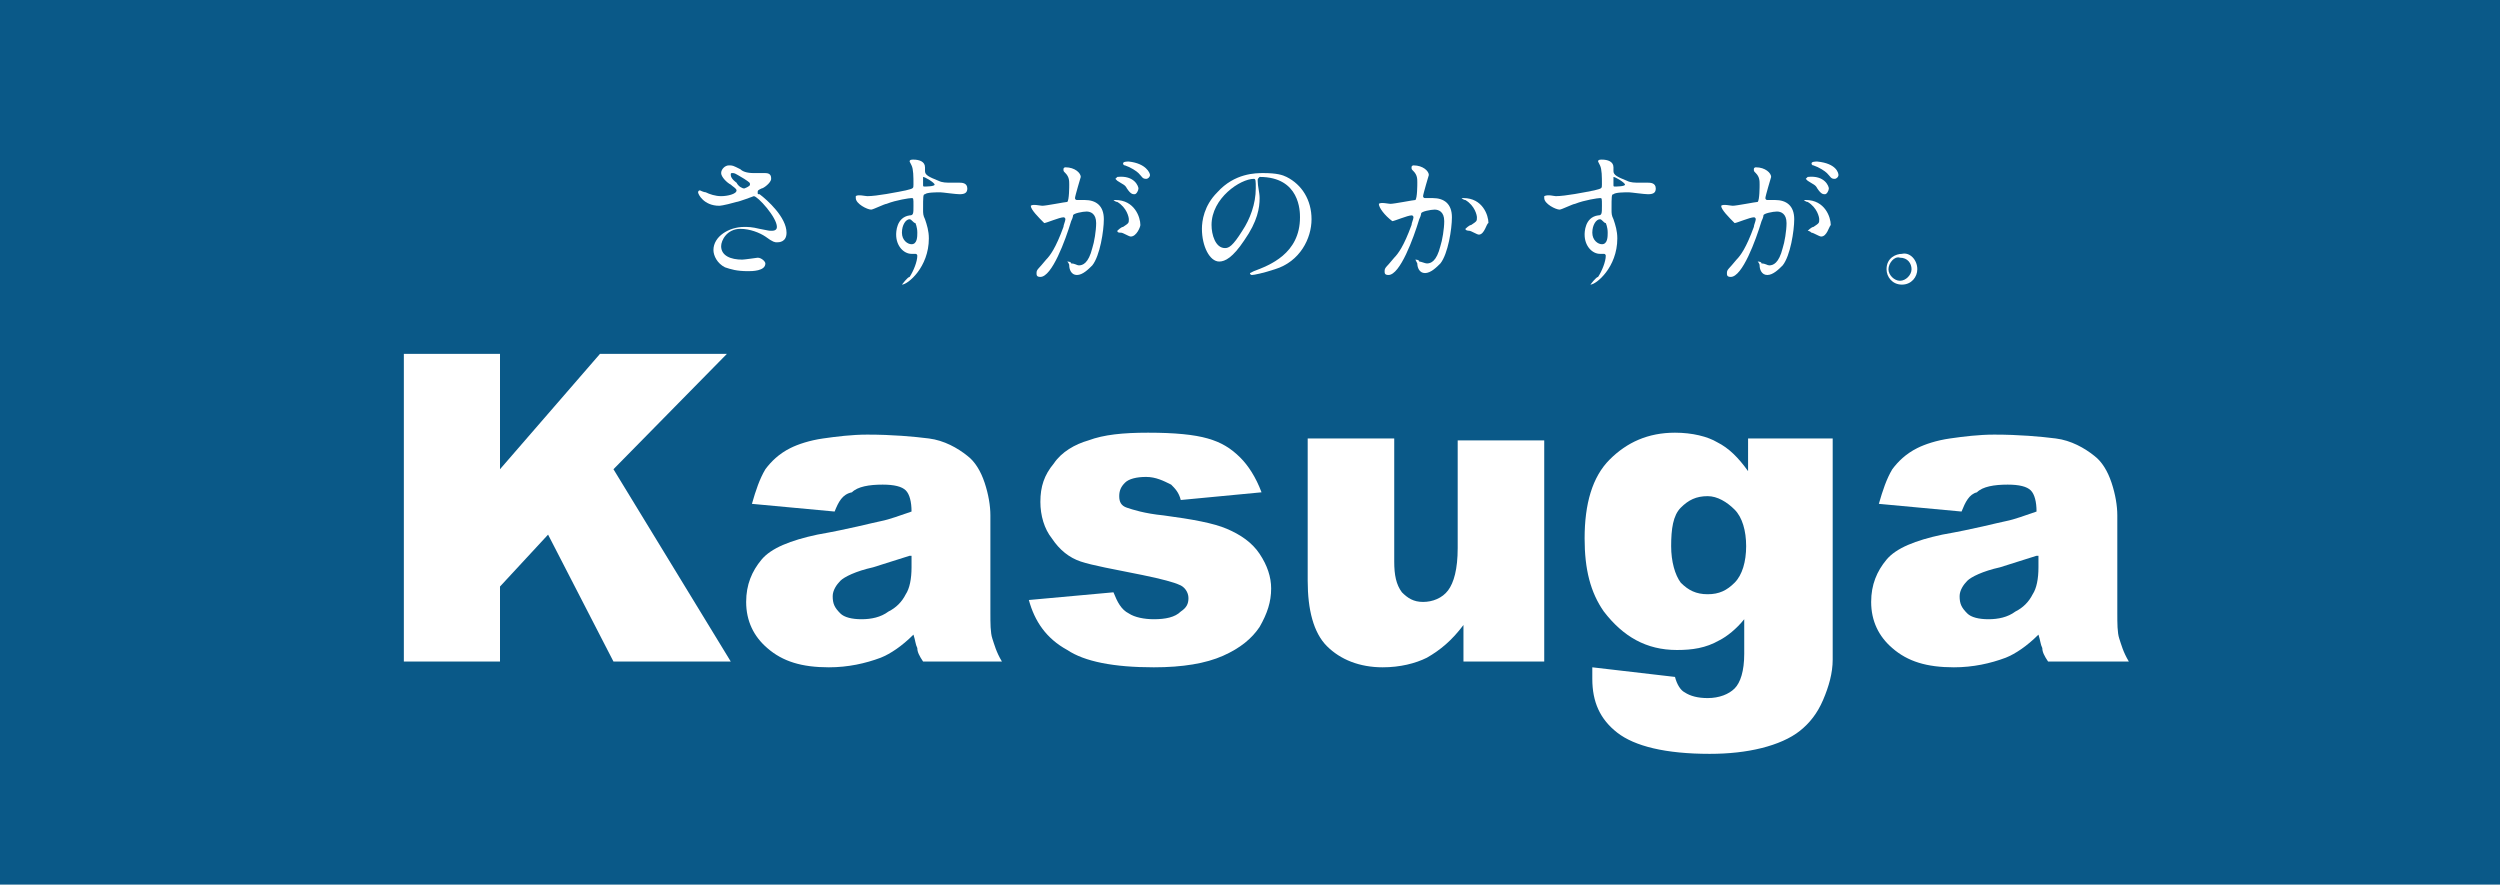 <?xml version="1.0" encoding="utf-8"?>
<!-- Generator: Adobe Illustrator 22.1.0, SVG Export Plug-In . SVG Version: 6.00 Build 0)  -->
<svg version="1.1" id="レイヤー_1" xmlns="http://www.w3.org/2000/svg" xmlns:xlink="http://www.w3.org/1999/xlink" x="0px"
	 y="0px" width="130px" height="46px" viewBox="0 0 130 46" style="enable-background:new 0 0 130 46;" xml:space="preserve">
<style type="text/css">
	.st0{fill:#0A5988;}
	.st1{fill:#FFFFFF;}
</style>
<rect class="st0" width="130" height="46"/>
<g>
	<g>
		<g>
			<path class="st1" d="M43.4,26.6l-4.3-0.4c0.2-0.7,0.4-1.3,0.7-1.8c0.3-0.4,0.7-0.8,1.3-1.1c0.4-0.2,1-0.4,1.7-0.5
				c0.7-0.1,1.5-0.2,2.3-0.2c1.3,0,2.4,0.1,3.2,0.2c0.8,0.1,1.5,0.5,2,0.9c0.4,0.3,0.7,0.8,0.9,1.4c0.2,0.6,0.3,1.2,0.3,1.7v5.1
				c0,0.5,0,1,0.1,1.3c0.1,0.3,0.2,0.7,0.5,1.2H48c-0.2-0.3-0.3-0.5-0.3-0.7c-0.1-0.2-0.1-0.4-0.2-0.7c-0.6,0.6-1.2,1-1.7,1.2
				c-0.8,0.3-1.7,0.5-2.7,0.5c-1.4,0-2.4-0.3-3.2-1c-0.7-0.6-1.1-1.4-1.1-2.4c0-0.9,0.3-1.6,0.8-2.2c0.5-0.6,1.5-1,2.9-1.3
				c1.7-0.3,2.8-0.6,3.3-0.7c0.5-0.1,1-0.3,1.6-0.5c0-0.5-0.1-0.9-0.3-1.1c-0.2-0.2-0.6-0.3-1.2-0.3c-0.7,0-1.3,0.1-1.6,0.4
				C43.8,25.7,43.6,26.1,43.4,26.6 M47.3,28.9c-0.6,0.2-1.3,0.4-1.9,0.6c-0.9,0.2-1.5,0.5-1.7,0.7c-0.2,0.2-0.4,0.5-0.4,0.8
				c0,0.4,0.1,0.6,0.4,0.9c0.2,0.2,0.6,0.3,1.1,0.3c0.5,0,1-0.1,1.4-0.4c0.4-0.2,0.7-0.5,0.9-0.9c0.2-0.3,0.3-0.8,0.3-1.4V28.9z"/>
			<path class="st1" d="M53.5,31.2l4.4-0.4c0.2,0.5,0.4,0.9,0.8,1.1c0.3,0.2,0.8,0.3,1.3,0.3c0.6,0,1.1-0.1,1.4-0.4
				c0.3-0.2,0.4-0.4,0.4-0.7c0-0.3-0.2-0.6-0.5-0.7c-0.2-0.1-0.9-0.3-1.9-0.5c-1.5-0.3-2.6-0.5-3.2-0.7c-0.6-0.2-1.1-0.6-1.5-1.2
				c-0.4-0.5-0.6-1.2-0.6-1.9c0-0.8,0.2-1.4,0.7-2c0.4-0.6,1.1-1,1.8-1.2c0.8-0.3,1.8-0.4,3.1-0.4c1.4,0,2.4,0.1,3.1,0.3
				s1.2,0.5,1.7,1c0.4,0.4,0.8,1,1.1,1.8l-4.2,0.4c-0.1-0.4-0.3-0.6-0.5-0.8c-0.4-0.2-0.8-0.4-1.3-0.4c-0.5,0-0.9,0.1-1.1,0.3
				c-0.2,0.2-0.3,0.4-0.3,0.7c0,0.3,0.1,0.5,0.4,0.6c0.3,0.1,0.9,0.3,1.9,0.4c1.5,0.2,2.6,0.4,3.3,0.7c0.7,0.3,1.3,0.7,1.7,1.3
				c0.4,0.6,0.6,1.2,0.6,1.8c0,0.7-0.2,1.3-0.6,2c-0.4,0.6-1,1.1-1.9,1.5c-0.9,0.4-2.1,0.6-3.6,0.6c-2.1,0-3.6-0.3-4.5-0.9
				C54.4,33.2,53.8,32.3,53.5,31.2"/>
			<path class="st1" d="M80.3,34.4h-4.2v-1.9c-0.6,0.8-1.2,1.3-1.9,1.7c-0.6,0.3-1.4,0.5-2.3,0.5c-1.2,0-2.2-0.4-2.9-1.1
				c-0.7-0.7-1-1.9-1-3.4v-7.4h4.5v6.4c0,0.7,0.1,1.2,0.4,1.6c0.3,0.3,0.6,0.5,1.1,0.5c0.5,0,1-0.2,1.3-0.6c0.3-0.4,0.5-1.1,0.5-2.2
				v-5.6h4.5V34.4z"/>
			<path class="st1" d="M91.1,22.8h4.2v11l0,0.5c0,0.7-0.2,1.4-0.5,2.1c-0.3,0.7-0.7,1.2-1.2,1.6c-0.5,0.4-1.2,0.7-2,0.9
				c-0.8,0.2-1.7,0.3-2.7,0.3c-2.3,0-3.9-0.4-4.8-1.1c-0.9-0.7-1.3-1.6-1.3-2.8c0-0.1,0-0.3,0-0.6l4.3,0.5c0.1,0.4,0.3,0.7,0.5,0.8
				c0.3,0.2,0.7,0.3,1.2,0.3c0.6,0,1.1-0.2,1.4-0.5c0.3-0.3,0.5-0.9,0.5-1.8v-1.8c-0.4,0.5-0.9,0.9-1.3,1.1
				c-0.7,0.4-1.4,0.5-2.2,0.5c-1.6,0-2.8-0.7-3.8-2c-0.7-1-1-2.2-1-3.8c0-1.8,0.4-3.2,1.3-4.1c0.9-0.9,2-1.4,3.4-1.4
				c0.9,0,1.7,0.2,2.2,0.5c0.6,0.3,1.1,0.8,1.6,1.5V22.8z M86.9,28.4c0,0.8,0.2,1.5,0.5,1.9c0.4,0.4,0.8,0.6,1.4,0.6
				c0.6,0,1-0.2,1.4-0.6c0.4-0.4,0.6-1.1,0.6-1.9c0-0.8-0.2-1.5-0.6-1.9c-0.4-0.4-0.9-0.7-1.4-0.7c-0.6,0-1,0.2-1.4,0.6
				C87,26.8,86.9,27.5,86.9,28.4"/>
			<path class="st1" d="M102,26.6l-4.3-0.4c0.2-0.7,0.4-1.3,0.7-1.8c0.3-0.4,0.7-0.8,1.3-1.1c0.4-0.2,1-0.4,1.7-0.5
				c0.7-0.1,1.5-0.2,2.3-0.2c1.3,0,2.4,0.1,3.2,0.2c0.8,0.1,1.5,0.5,2,0.9c0.4,0.3,0.7,0.8,0.9,1.4c0.2,0.6,0.3,1.2,0.3,1.7v5.1
				c0,0.5,0,1,0.1,1.3c0.1,0.3,0.2,0.7,0.5,1.2h-4.2c-0.2-0.3-0.3-0.5-0.3-0.7c-0.1-0.2-0.1-0.4-0.2-0.7c-0.6,0.6-1.2,1-1.7,1.2
				c-0.8,0.3-1.7,0.5-2.7,0.5c-1.4,0-2.4-0.3-3.2-1c-0.7-0.6-1.1-1.4-1.1-2.4c0-0.9,0.3-1.6,0.8-2.2c0.5-0.6,1.5-1,2.9-1.3
				c1.7-0.3,2.8-0.6,3.3-0.7c0.5-0.1,1-0.3,1.6-0.5c0-0.5-0.1-0.9-0.3-1.1c-0.2-0.2-0.6-0.3-1.2-0.3c-0.7,0-1.3,0.1-1.6,0.4
				C102.4,25.7,102.2,26.1,102,26.6 M105.9,28.9c-0.6,0.2-1.3,0.4-1.9,0.6c-0.9,0.2-1.5,0.5-1.7,0.7c-0.2,0.2-0.4,0.5-0.4,0.8
				c0,0.4,0.1,0.6,0.4,0.9c0.2,0.2,0.6,0.3,1.1,0.3c0.5,0,1-0.1,1.4-0.4c0.4-0.2,0.7-0.5,0.9-0.9c0.2-0.3,0.3-0.8,0.3-1.4V28.9z"/>
			<path class="st1" d="M37.4,10.7c-0.8,0-1.1-0.6-1.1-0.7c0,0,0-0.1,0.1-0.1c0,0,0.2,0.1,0.3,0.1c0.2,0.1,0.5,0.2,0.8,0.2
				c0.3,0,0.8-0.1,0.8-0.3c0-0.1-0.2-0.2-0.3-0.3c-0.2-0.1-0.5-0.4-0.5-0.6c0-0.2,0.2-0.4,0.4-0.4c0.2,0,0.2,0,0.6,0.2
				c0.1,0.1,0.3,0.2,0.7,0.2c0.1,0,0.5,0,0.6,0c0.3,0,0.3,0.2,0.3,0.3c0,0.2-0.4,0.5-0.5,0.5c-0.2,0.1-0.2,0.1-0.2,0.2
				c0,0.1,0,0.1,0.1,0.1c0.4,0.3,1.4,1.2,1.4,2c0,0.5-0.4,0.5-0.5,0.5c-0.1,0-0.2,0-0.6-0.3c-0.3-0.2-0.8-0.4-1.3-0.4
				c-0.7,0-1,0.6-1,0.9c0,0.5,0.5,0.7,1.1,0.7c0.1,0,0.8-0.1,0.8-0.1c0.2,0,0.4,0.2,0.4,0.3c0,0.4-0.7,0.4-0.9,0.4
				c-0.6,0-0.9-0.1-1.2-0.2c-0.4-0.2-0.6-0.6-0.6-0.9c0-0.7,0.8-1.2,1.6-1.2c0.2,0,0.4,0,0.8,0.1c0.5,0.1,0.5,0.1,0.6,0.1
				c0.1,0,0.3,0,0.3-0.2c0-0.5-1-1.6-1.2-1.6c0,0-0.8,0.3-0.9,0.3C37.6,10.7,37.4,10.7,37.4,10.7 M38.7,9.8c0,0,0.3-0.1,0.3-0.2
				c0-0.1,0-0.1-0.3-0.3C38.2,9,38.2,9,38.1,9c-0.1,0-0.1,0-0.1,0.1c0,0.2,0.3,0.4,0.3,0.4C38.4,9.7,38.6,9.8,38.7,9.8"/>
			<path class="st1" d="M45.1,10.2c0.5,0,1.5-0.2,2-0.3c0.4-0.1,0.4-0.1,0.4-0.3c0-0.4,0-0.8-0.1-1c0,0-0.1-0.2-0.1-0.2
				c0-0.1,0.1-0.1,0.2-0.1c0.3,0,0.6,0.1,0.6,0.4c0,0,0,0.2,0,0.2c0,0.2,0.2,0.3,0.7,0.5c0.2,0.1,0.4,0.1,0.7,0.1c0.1,0,0.4,0,0.4,0
				c0.1,0,0.4,0,0.4,0.3c0,0.2-0.1,0.3-0.4,0.3c-0.2,0-0.9-0.1-1-0.1c-0.2,0-0.7,0-0.8,0.1c-0.1,0-0.1,0.1-0.1,0.8
				c0,0.2,0,0.3,0.1,0.5c0.1,0.3,0.2,0.6,0.2,1c0,1.5-1.1,2.4-1.4,2.4c0,0,0,0,0,0c0,0,0.3-0.4,0.4-0.4c0.2-0.3,0.4-0.8,0.4-1.1
				c0,0,0-0.1-0.1-0.1c0,0-0.1,0-0.2,0c-0.4,0-0.8-0.4-0.8-1c0-0.1,0-0.9,0.7-1c0.2,0,0.2-0.1,0.2-0.5c0-0.4,0-0.4-0.1-0.4
				c-0.1,0-0.8,0.1-1.3,0.3c-0.1,0-0.7,0.3-0.8,0.3c-0.2,0-0.8-0.3-0.8-0.6c0,0,0-0.1,0-0.1C44.6,10.1,45,10.2,45.1,10.2 M47.3,11.4
				c-0.2,0-0.4,0.3-0.4,0.7c0,0.4,0.3,0.6,0.5,0.6c0.3,0,0.3-0.4,0.3-0.6c0-0.3-0.1-0.5-0.1-0.5C47.5,11.6,47.4,11.4,47.3,11.4
				 M48,9.6c0,0.1,0,0.1,0.1,0.1c0,0,0.5,0,0.5-0.1c0-0.1-0.5-0.4-0.6-0.4C48,9.3,48,9.4,48,9.6"/>
			<path class="st1" d="M53.6,10.7C53.6,10.7,53.7,10.6,53.6,10.7c0.1-0.1,0.5,0,0.6,0c0.2,0,1.2-0.2,1.3-0.2
				c0.1-0.1,0.1-0.8,0.1-0.9c0-0.2,0-0.4-0.2-0.6c-0.1-0.1-0.1-0.1-0.1-0.2c0-0.1,0.1-0.1,0.1-0.1c0.5,0,0.8,0.3,0.8,0.5
				c0,0-0.3,1-0.3,1.1c0,0,0,0.1,0.1,0.1c0,0,0.4,0,0.4,0c0.6,0,1,0.3,1,1c0,0.6-0.2,1.9-0.6,2.4c-0.2,0.2-0.5,0.5-0.8,0.5
				c-0.3,0-0.4-0.3-0.4-0.5c0-0.1-0.1-0.2-0.1-0.2s0,0,0,0c0,0,0.2,0,0.2,0.1c0.2,0,0.3,0.1,0.4,0.1c0.2,0,0.5-0.1,0.7-0.9
				c0.1-0.3,0.2-0.9,0.2-1.3c0-0.5-0.3-0.6-0.5-0.6c-0.2,0-0.7,0.1-0.7,0.2c0,0,0,0.1-0.1,0.3c-0.3,1-1,2.9-1.6,2.9
				c-0.2,0-0.2-0.1-0.2-0.2c0-0.2,0.1-0.2,0.5-0.7c0.2-0.2,0.5-0.6,0.9-1.7c0-0.1,0.1-0.3,0.1-0.4c0,0,0-0.1-0.1-0.1
				c-0.2,0-0.9,0.3-1,0.3C54,11.3,53.6,10.9,53.6,10.7 M58.8,12.3c-0.1,0-0.4-0.2-0.5-0.2c-0.1,0-0.2,0-0.2-0.1c0,0,0.2-0.2,0.3-0.2
				c0.3-0.2,0.3-0.2,0.3-0.4c0-0.1-0.1-0.6-0.6-0.9c-0.1,0-0.2-0.1-0.2-0.1c0,0,0,0,0.1,0c1,0,1.3,0.9,1.3,1.3
				C59.3,11.8,59.1,12.3,58.8,12.3 M59.2,9.8c0,0.1-0.1,0.3-0.2,0.3c-0.1,0-0.2,0-0.4-0.3c-0.1-0.2-0.2-0.2-0.5-0.4
				c0,0-0.1-0.1-0.1-0.1c0,0,0.1-0.1,0.1-0.1C59,9.1,59.2,9.7,59.2,9.8 M59.8,9.1c0,0.1-0.1,0.2-0.2,0.2c-0.2,0-0.2-0.1-0.4-0.3
				c-0.1-0.1-0.4-0.3-0.7-0.4c-0.1,0-0.1-0.1-0.1-0.1c0-0.1,0.2-0.1,0.3-0.1C59.6,8.5,59.8,9,59.8,9.1"/>
			<path class="st1" d="M65.4,9.4C65.4,9.4,65.4,9.4,65.4,9.4c0,0.3,0.1,0.6,0.1,0.9c0,0.5-0.1,1.2-0.8,2.2c-0.6,0.9-1,1.1-1.3,1.1
				c-0.5,0-0.9-0.8-0.9-1.7c0-0.4,0.1-1.2,0.8-1.9c0.9-1,2-1,2.4-1c0.7,0,1,0.1,1.2,0.2c0.8,0.4,1.3,1.2,1.3,2.2
				c0,1-0.6,2.2-1.9,2.6c-0.6,0.2-1.1,0.3-1.2,0.3c0,0-0.1,0-0.1-0.1c0,0,0,0,0.2-0.1c0.8-0.3,2.4-0.9,2.4-2.8c0-0.3,0-2.1-2.1-2.1
				C65.4,9.3,65.4,9.3,65.4,9.4 M63,11.7c0,0.5,0.2,1.2,0.7,1.2c0.2,0,0.4-0.1,0.9-0.9c0.4-0.6,0.7-1.4,0.7-2.2c0-0.4,0-0.5-0.1-0.5
				C64.5,9.3,63,10.3,63,11.7"/>
			<path class="st1" d="M71.7,10.6C71.7,10.6,71.7,10.5,71.7,10.6c0.1-0.1,0.5,0,0.6,0c0.2,0,1.2-0.2,1.3-0.2
				c0.1-0.1,0.1-0.8,0.1-0.9c0-0.2,0-0.4-0.2-0.6c-0.1-0.1-0.1-0.1-0.1-0.2c0-0.1,0.1-0.1,0.1-0.1c0.5,0,0.8,0.3,0.8,0.5
				c0,0-0.3,1-0.3,1.1c0,0,0,0.1,0.1,0.1c0,0,0.4,0,0.4,0c0.6,0,1,0.3,1,1c0,0.6-0.2,1.9-0.6,2.4c-0.2,0.2-0.5,0.5-0.8,0.5
				c-0.3,0-0.4-0.3-0.4-0.5c0,0-0.1-0.2-0.1-0.2c0,0,0,0,0,0c0,0,0.2,0,0.2,0.1c0.1,0,0.3,0.1,0.4,0.1c0.2,0,0.5-0.1,0.7-0.9
				c0.1-0.3,0.2-0.9,0.2-1.3c0-0.5-0.3-0.6-0.5-0.6c-0.2,0-0.7,0.1-0.7,0.2c0,0,0,0.1-0.1,0.3c-0.3,1-1,2.9-1.6,2.9
				c-0.2,0-0.2-0.1-0.2-0.2c0-0.2,0.1-0.2,0.5-0.7c0.2-0.2,0.5-0.6,0.9-1.7c0-0.1,0.1-0.3,0.1-0.4c0,0,0-0.1-0.1-0.1
				c-0.2,0-0.9,0.3-1,0.3C72,11.2,71.7,10.8,71.7,10.6 M76.9,12.2c-0.1,0-0.4-0.2-0.5-0.2c0,0-0.2,0-0.2-0.1c0,0,0.2-0.2,0.3-0.2
				c0.3-0.2,0.3-0.2,0.3-0.4c0-0.1-0.1-0.6-0.6-0.9c-0.1,0-0.2-0.1-0.2-0.1c0,0,0,0,0.1,0c1,0,1.3,0.9,1.3,1.3
				C77.3,11.6,77.2,12.2,76.9,12.2"/>
			<path class="st1" d="M80.9,10.2c0.5,0,1.5-0.2,2-0.3c0.4-0.1,0.4-0.1,0.4-0.3c0-0.4,0-0.8-0.1-1c0,0-0.1-0.2-0.1-0.2
				c0-0.1,0.1-0.1,0.2-0.1c0.3,0,0.6,0.1,0.6,0.4c0,0,0,0.2,0,0.2c0,0.2,0.2,0.3,0.7,0.5c0.2,0.1,0.4,0.1,0.7,0.1c0.1,0,0.4,0,0.4,0
				c0.1,0,0.4,0,0.4,0.3c0,0.2-0.1,0.3-0.4,0.3c-0.2,0-0.9-0.1-1-0.1c-0.2,0-0.7,0-0.8,0.1c-0.1,0-0.1,0.1-0.1,0.8
				c0,0.2,0,0.3,0.1,0.5c0.1,0.3,0.2,0.6,0.2,1c0,1.5-1.1,2.4-1.4,2.4c0,0,0,0,0,0c0,0,0.3-0.4,0.4-0.4c0.2-0.3,0.4-0.8,0.4-1.1
				c0,0,0-0.1-0.1-0.1c0,0-0.1,0-0.2,0c-0.4,0-0.8-0.4-0.8-1c0-0.1,0-0.9,0.7-1c0.2,0,0.2-0.1,0.2-0.5c0-0.4,0-0.4-0.1-0.4
				c-0.1,0-0.8,0.1-1.3,0.3c-0.1,0-0.7,0.3-0.8,0.3c-0.2,0-0.8-0.3-0.8-0.6c0,0,0-0.1,0-0.1C80.5,10.1,80.8,10.2,80.9,10.2
				 M83.2,11.4c-0.2,0-0.4,0.3-0.4,0.7c0,0.4,0.3,0.6,0.5,0.6c0.3,0,0.3-0.4,0.3-0.6c0-0.3-0.1-0.5-0.1-0.5
				C83.4,11.6,83.3,11.4,83.2,11.4 M83.9,9.6c0,0.1,0,0.1,0.1,0.1c0,0,0.5,0,0.5-0.1c0-0.1-0.5-0.4-0.6-0.4
				C83.9,9.3,83.9,9.4,83.9,9.6"/>
			<path class="st1" d="M89.5,10.7C89.5,10.7,89.5,10.6,89.5,10.7c0.1-0.1,0.5,0,0.6,0c0.2,0,1.2-0.2,1.3-0.2
				c0.1-0.1,0.1-0.8,0.1-0.9c0-0.2,0-0.4-0.2-0.6c-0.1-0.1-0.1-0.1-0.1-0.2c0-0.1,0.1-0.1,0.1-0.1c0.5,0,0.8,0.3,0.8,0.5
				c0,0-0.3,1-0.3,1.1c0,0,0,0.1,0.1,0.1c0,0,0.4,0,0.4,0c0.6,0,1,0.3,1,1c0,0.6-0.2,1.9-0.6,2.4c-0.2,0.2-0.5,0.5-0.8,0.5
				c-0.3,0-0.4-0.3-0.4-0.5c0-0.1-0.1-0.2-0.1-0.2s0,0,0,0c0,0,0.2,0,0.2,0.1c0.2,0,0.3,0.1,0.4,0.1c0.2,0,0.5-0.1,0.7-0.9
				c0.1-0.3,0.2-0.9,0.2-1.3c0-0.5-0.3-0.6-0.5-0.6c-0.2,0-0.7,0.1-0.7,0.2c0,0,0,0.1-0.1,0.3c-0.3,1-1,2.9-1.6,2.9
				c-0.2,0-0.2-0.1-0.2-0.2c0-0.2,0.1-0.2,0.5-0.7c0.2-0.2,0.5-0.6,0.9-1.7c0-0.1,0.1-0.3,0.1-0.4c0,0,0-0.1-0.1-0.1
				c-0.2,0-0.9,0.3-1,0.3C89.9,11.3,89.5,10.9,89.5,10.7 M94.7,12.3c-0.1,0-0.4-0.2-0.5-0.2C94.1,12,94,12,94,12
				c0,0,0.2-0.2,0.3-0.2c0.3-0.2,0.3-0.2,0.3-0.4c0-0.1-0.1-0.6-0.6-0.9c-0.1,0-0.2-0.1-0.2-0.1c0,0,0,0,0.1,0c1,0,1.3,0.9,1.3,1.3
				C95.1,11.8,95,12.3,94.7,12.3 M95.1,9.8c0,0.1-0.1,0.3-0.2,0.3c-0.1,0-0.2,0-0.4-0.3c-0.1-0.2-0.2-0.2-0.5-0.4
				c0,0-0.1-0.1-0.1-0.1c0,0,0.1-0.1,0.1-0.1C94.9,9.1,95.1,9.7,95.1,9.8 M95.6,9.1c0,0.1-0.1,0.2-0.2,0.2c-0.2,0-0.2-0.1-0.4-0.3
				c-0.1-0.1-0.4-0.3-0.7-0.4c-0.1,0-0.1-0.1-0.1-0.1c0-0.1,0.2-0.1,0.3-0.1C95.5,8.5,95.6,9,95.6,9.1"/>
			<path class="st1" d="M99.7,14c0,0.4-0.3,0.8-0.8,0.8c-0.5,0-0.8-0.4-0.8-0.8c0-0.6,0.5-0.8,0.8-0.8C99.3,13.1,99.7,13.5,99.7,14
				 M98.2,14c0,0.3,0.3,0.6,0.6,0.6c0.3,0,0.6-0.3,0.6-0.6c0-0.3-0.2-0.6-0.6-0.6C98.5,13.3,98.2,13.7,98.2,14"/>
			<polygon class="st1" points="21,18.4 26,18.4 26,24.4 31.2,18.4 37.8,18.4 31.9,24.4 38,34.4 31.9,34.4 28.5,27.8 26,30.5 
				26,34.4 21,34.4 			"/>
		</g>
	</g>
</g>
</svg>
